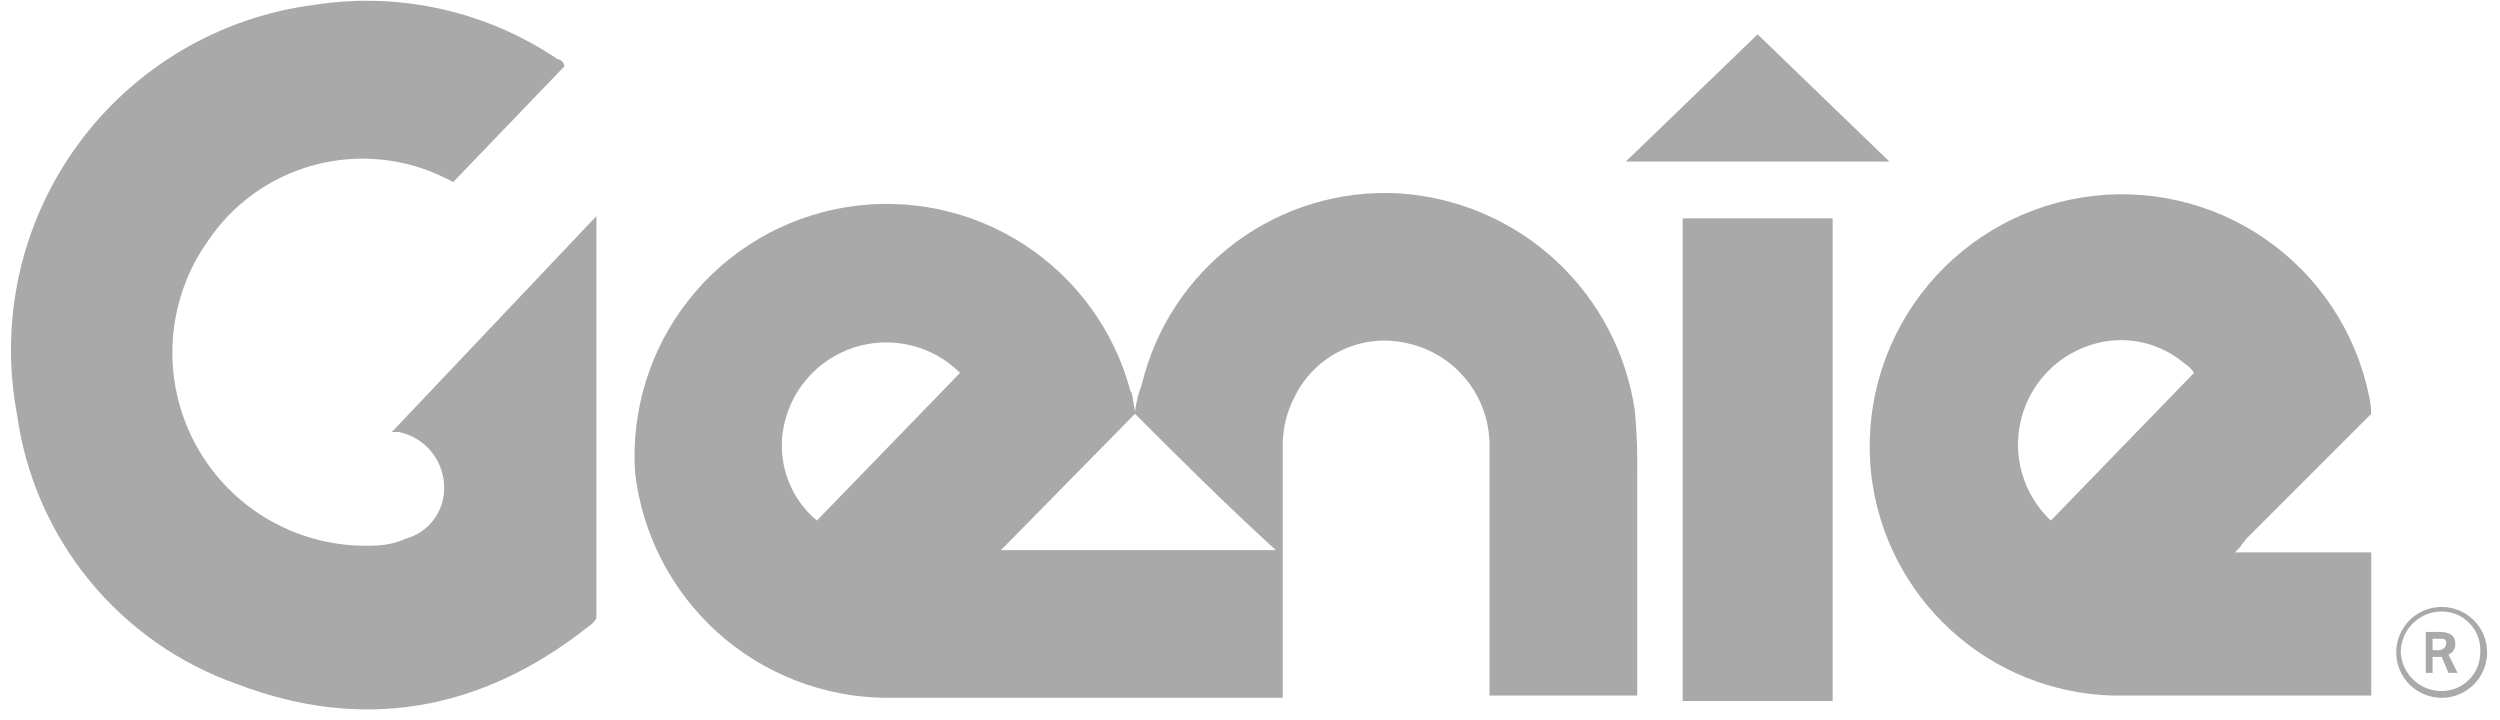 <svg width="118" height="34" viewBox="0 0 118 34" fill="none" xmlns="http://www.w3.org/2000/svg">
<path d="M86.501 10.307H79.422V33.087H86.501V10.307Z" fill="#A9A9A9"/>
<path d="M77.17 19.423C76.78 16.686 75.458 14.166 73.425 12.29C71.393 10.415 68.776 9.297 66.015 9.127C63.26 8.975 60.539 9.793 58.324 11.439C56.11 13.085 54.543 15.455 53.895 18.136C53.737 18.551 53.63 18.983 53.573 19.423C53.466 18.887 53.466 18.565 53.358 18.458C52.596 15.601 50.797 13.13 48.312 11.526C45.827 9.922 42.833 9.301 39.915 9.783C36.997 10.264 34.363 11.815 32.526 14.133C30.688 16.45 29.779 19.368 29.976 22.319C30.314 25.221 31.7 27.9 33.871 29.854C36.043 31.808 38.853 32.904 41.774 32.937H60.545V20.925C60.559 20.178 60.742 19.445 61.081 18.78C61.544 17.801 62.329 17.01 63.306 16.542C64.282 16.073 65.391 15.954 66.444 16.206C67.523 16.446 68.491 17.042 69.191 17.898C69.891 18.753 70.284 19.819 70.305 20.925V32.83H77.277V22.426C77.295 21.424 77.26 20.422 77.17 19.423ZM38.556 24.571C37.955 24.069 37.491 23.421 37.21 22.689C36.928 21.957 36.838 21.165 36.947 20.389C37.078 19.483 37.458 18.632 38.045 17.93C38.632 17.228 39.403 16.703 40.27 16.414C41.138 16.125 42.07 16.082 42.96 16.292C43.851 16.501 44.666 16.954 45.314 17.6L38.556 24.571ZM47.245 25.966L53.573 19.531C55.718 21.676 57.863 23.821 60.223 25.966H47.245Z" fill="#A9A9A9"/>
<path d="M28.151 11.165V10.2L18.497 20.389H18.819C19.434 20.514 19.985 20.851 20.377 21.341C20.769 21.831 20.977 22.443 20.964 23.07C20.96 23.609 20.779 24.131 20.45 24.557C20.12 24.983 19.661 25.289 19.141 25.43C18.668 25.639 18.157 25.749 17.639 25.752C15.937 25.824 14.248 25.417 12.764 24.578C11.281 23.739 10.062 22.501 9.247 21.005C8.432 19.508 8.052 17.813 8.152 16.112C8.251 14.411 8.825 12.771 9.809 11.38C10.993 9.617 12.774 8.342 14.825 7.79C16.875 7.239 19.056 7.447 20.964 8.377L21.393 8.591L26.649 3.122C26.578 2.907 26.47 2.8 26.327 2.8C22.964 0.524 18.864 -0.395 14.851 0.226C12.632 0.509 10.496 1.242 8.571 2.381C6.647 3.52 4.975 5.04 3.66 6.847C2.344 8.655 1.411 10.713 0.919 12.894C0.428 15.075 0.387 17.334 0.799 19.531C1.189 22.41 2.367 25.126 4.203 27.378C6.039 29.631 8.462 31.332 11.204 32.294C17.103 34.546 22.68 33.581 27.722 29.613C27.897 29.506 28.044 29.359 28.151 29.183V11.165Z" fill="#A9A9A9"/>
<path d="M82.959 1.62L76.738 7.626H89.18L82.959 1.62Z" fill="#A9A9A9"/>
<path d="M115.247 28.647C114.678 28.647 114.132 28.873 113.73 29.275C113.328 29.677 113.102 30.223 113.102 30.792C113.102 31.361 113.328 31.907 113.73 32.309C114.132 32.711 114.678 32.937 115.247 32.937C115.816 32.937 116.361 32.711 116.764 32.309C117.166 31.907 117.392 31.361 117.392 30.792C117.392 30.223 117.166 29.677 116.764 29.275C116.361 28.873 115.816 28.647 115.247 28.647ZM115.14 32.615C114.664 32.59 114.215 32.389 113.879 32.053C113.542 31.716 113.342 31.267 113.316 30.792C113.316 30.28 113.519 29.789 113.882 29.427C114.244 29.065 114.735 28.861 115.247 28.861C115.496 28.861 115.742 28.912 115.97 29.01C116.199 29.108 116.405 29.252 116.576 29.433C116.746 29.614 116.878 29.828 116.963 30.061C117.049 30.295 117.085 30.544 117.07 30.792C117.071 31.041 117.02 31.287 116.922 31.515C116.824 31.744 116.68 31.95 116.499 32.121C116.318 32.291 116.104 32.423 115.87 32.508C115.637 32.593 115.388 32.63 115.14 32.615Z" fill="#A9A9A9"/>
<path d="M115.89 30.363C115.89 30.042 115.676 29.827 115.14 29.827H114.496V31.758H114.818V31.007H115.247L115.569 31.758H115.998L115.569 30.9C115.672 30.855 115.758 30.779 115.816 30.683C115.874 30.587 115.9 30.475 115.89 30.363ZM115.14 30.685H114.818V30.149H115.14C115.354 30.149 115.461 30.149 115.461 30.363C115.461 30.578 115.247 30.685 115.14 30.685Z" fill="#A9A9A9"/>
<path d="M105.701 25.859L106.023 25.43L111.923 19.531C111.913 19.242 111.877 18.955 111.815 18.673C111.197 15.671 109.444 13.023 106.922 11.28C104.4 9.537 101.302 8.835 98.275 9.319C95.248 9.802 92.524 11.435 90.67 13.877C88.817 16.319 87.977 19.381 88.325 22.427C88.658 25.236 89.99 27.832 92.077 29.741C94.163 31.651 96.867 32.747 99.695 32.83H111.923V26.073H105.487L105.701 25.859ZM96.799 24.572C96.157 23.967 95.689 23.201 95.444 22.355C95.198 21.508 95.185 20.61 95.404 19.756C95.623 18.902 96.067 18.123 96.689 17.498C97.312 16.874 98.09 16.428 98.944 16.206C99.667 16.016 100.426 16.005 101.155 16.173C101.883 16.341 102.56 16.684 103.127 17.172C103.302 17.278 103.449 17.425 103.556 17.601L96.799 24.572Z" fill="#A9A9A9"/>
</svg>
